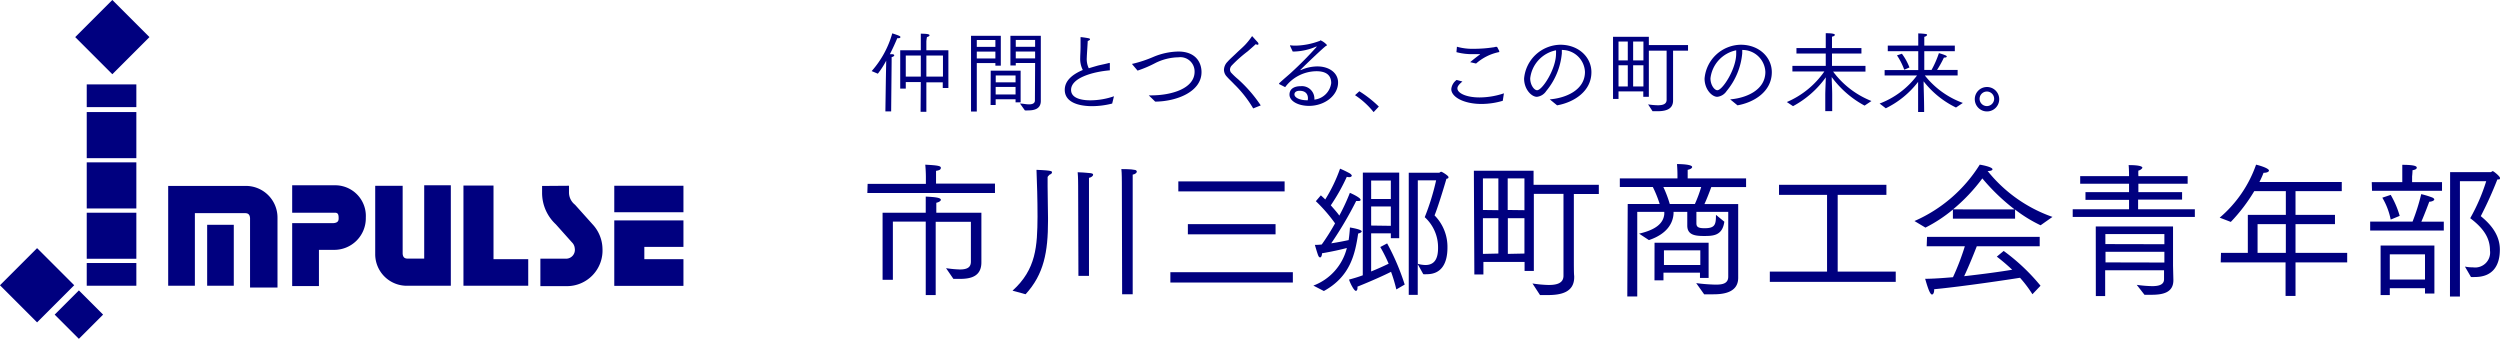 <svg xmlns="http://www.w3.org/2000/svg" viewBox="0 0 364.33 49.37"><defs><style>.cls-1{fill:#00007f;}</style></defs><g id="レイヤー_2" data-name="レイヤー 2"><g id="レイヤー_1-2" data-name="レイヤー 1"><rect class="cls-1" x="12.54" y="1.59" width="7.65" height="7.65" transform="translate(0.97 13.15) rotate(-45)"/><rect class="cls-1" x="1.58" y="37.75" width="7.65" height="7.65" transform="translate(-27.82 16) rotate(-45.01)"/><rect class="cls-1" x="9" y="43.35" width="4.99" height="4.99" transform="translate(-29.05 21.56) rotate(-45)"/><rect class="cls-1" x="12.64" y="12.3" width="7.23" height="3.31"/><rect class="cls-1" x="12.64" y="38.33" width="7.23" height="3.31"/><rect class="cls-1" x="12.64" y="16.33" width="7.23" height="6.72"/><rect class="cls-1" x="12.64" y="23.66" width="7.23" height="6.72"/><rect class="cls-1" x="12.64" y="31" width="7.23" height="6.71"/><rect class="cls-1" x="30.19" y="32.76" width="3.88" height="8.88"/><path class="cls-1" d="M35.6,27.1H24.51V41.64H28.4V31.06h7.2c.34,0,.8,0,.84.74V41.9h4V31.74A4.61,4.61,0,0,0,35.6,27.1Z"/><path class="cls-1" d="M65.7,27H61.82V37.69h-2.3c-.33,0-.8,0-.84-.74V27.08h-4V37a4.6,4.6,0,0,0,4.8,4.64H65.7Z"/><path class="cls-1" d="M48.82,27H42.58v4h6.24c.44,0,.53.27.53.78,0,.28,0,.71-.83.74l-5.94,0v9.17h3.9V36.41h2.09a4.6,4.6,0,0,0,4.74-4.7A4.47,4.47,0,0,0,48.82,27Z"/><polygon class="cls-1" points="71.92 37.77 71.92 27.04 67.54 27.04 67.54 41.64 76.98 41.64 76.98 37.77 71.92 37.77"/><polygon class="cls-1" points="99.6 35.98 99.6 32.12 89.52 32.12 89.52 41.66 99.6 41.66 99.6 37.77 93.9 37.77 93.9 35.98 99.6 35.98"/><rect class="cls-1" x="89.52" y="27.07" width="10.08" height="3.86"/><path class="cls-1" d="M79,27.1v1A6.25,6.25,0,0,0,81,32.69l2.35,2.63,0,0a1.37,1.37,0,0,1,.41.86,1.29,1.29,0,0,1-1.26,1.52H78.75v4h3.89a5.19,5.19,0,0,0,5.16-5.48,5.36,5.36,0,0,0-1.57-3.66l.08.08-2.5-2.79-.14-.12a2.28,2.28,0,0,1-.75-1.66v-1Z"/><path class="cls-1" d="M126.44,26.8h8.49v-1s0-.92-.09-1.8c1.74.09,2.27.17,2.27.45s-.23.37-.7.45c0,.47,0,1.07,0,1.07v.79H145v1.37l-18.6,0ZM128.62,31h6.29v-.6s0-1,0-1.75c1.19.06,2.2.13,2.2.47,0,.15-.24.34-.66.43,0,.36,0,1.07,0,1.07V31h6.57v5.24c0,.53,0,1.6,0,1.92v.07c0,2-1.46,2.41-3.08,2.41-.32,0-.66,0-1,0l-1.07-1.56a16.27,16.27,0,0,0,2,.19c1.11,0,1.62-.32,1.62-1.15v-5.8h-5.13V43h-1.45V32.29h-4.79v8.49h-1.5Z"/><path class="cls-1" d="M147.56,42.36c3.46-3.12,3.61-6.5,3.64-10.79,0-2.5-.07-4.86-.15-6.82.1,0,1.47.06,1.86.13s.4.12.4.25-.15.26-.38.34c-.07.13-.24.2-.26.35,0,.36,0,.81,0,1.32,0,1.5.06,3.4.06,4.58v.47c0,4.49-.59,7.78-3.27,10.69Zm9.56-15.26s0-1.43-.07-2c.17,0,1.46.07,1.86.13s.39.15.39.26-.22.36-.6.43c0,.29,0,1.15,0,1.15V40.2h-1.54Zm6.37-.53s0-1.42-.07-1.93c.17,0,1.48,0,1.89.11.25,0,.36.15.36.28s-.22.36-.6.42c0,.3,0,1.12,0,1.12V42.88h-1.54Z"/><path class="cls-1" d="M170.56,39.67h17.85v1.5H170.56Zm1.16-13.23h15.49v1.45H171.72Zm1.39,6.22h12.78v1.49H173.11Z"/><path class="cls-1" d="M191.4,41.62a7.88,7.88,0,0,0,4.88-5.48c-.9.24-2.14.52-3.62.77,0,.32-.12.6-.27.6s-.24-.13-.35-.45c-.21-.62-.38-1.24-.42-1.37a8.71,8.71,0,0,0,1-.06,31.75,31.75,0,0,0,1.94-3.08,22.55,22.55,0,0,0-2.8-3.23l.73-.85c.21.19.43.38.64.6a22.69,22.69,0,0,0,2.16-4.49,15.26,15.26,0,0,1,1.41.68c.19.13.3.26.3.34s-.13.22-.38.22a1.72,1.72,0,0,1-.35-.05,27.86,27.86,0,0,1-2.33,4.15c.5.58,1,1.13,1.24,1.5a28.82,28.82,0,0,0,1.54-3.32c.94.41,1.56.82,1.56,1s-.12.19-.36.19a1.47,1.47,0,0,1-.28,0A53.15,53.15,0,0,1,194,35.46c1-.15,1.92-.34,2.54-.47.09-.6.15-1.22.19-1.84,1.63.28,1.71.49,1.71.58s-.19.25-.51.3c-.45,2.95-1.11,6.24-5,8.38Zm7.21-16.47h5.3v9.56h-1.22V34h-2.87v5.56c1-.4,1.93-.83,2.55-1.13A21.71,21.71,0,0,0,201.15,36l1-.53a33.89,33.89,0,0,1,2.56,6l-1.22.71a21.89,21.89,0,0,0-.77-2.57c-.91.47-3,1.41-4.89,2.16,0,.06,0,.13,0,.19,0,.26-.11.43-.23.43-.3,0-.9-1.26-1-1.65a20.42,20.42,0,0,0,2-.62ZM202.69,29V26.31h-2.87V29Zm0,3.91V30.09h-2.87v2.78Zm2.61-7.74h4.42c.11,0,.17-.13.28-.13a.15.15,0,0,1,.09,0c.19.08,1,.57,1,.77s-.09.19-.3.25c-.56,1.93-1.33,4.36-1.73,5.33a6.52,6.52,0,0,1,1.88,4.7c0,2.26-.86,3.87-3,3.87a4.61,4.61,0,0,1-.52,0l-.81-1.46v4.47H205.3Zm1.32,13.28a4.42,4.42,0,0,0,1.11.17c1.31,0,1.84-.9,1.84-2.46a5.93,5.93,0,0,0-1.94-4.51,34.78,34.78,0,0,0,1.66-5.37h-2.67Z"/><path class="cls-1" d="M214.79,24.88l8.7,0v2.05H233v1.34h-3.64v9.37c0,1,0,2.28.05,2.58v.18c0,2.24-2,2.6-3.85,2.6-.39,0-.77,0-1.13,0l-1.1-1.69a17,17,0,0,0,2.38.22c1.3,0,2.14-.33,2.14-1.35V28.25h-4.32V39.48l-1.35,0V38.17h-6V40h-1.32Zm3.57,5.75V26h-2.25v4.6Zm0,6.32V31.8h-2.25V37Zm3.8-6.32V26h-2.44v4.6Zm0,6.32V31.8h-2.42V37Z"/><path class="cls-1" d="M237.21,29.73h4.66a17.41,17.41,0,0,0-1-2.48h-4.81V26h8.4V25.5s0-.82-.07-1.59c.75,0,2.21.07,2.21.43,0,.15-.22.32-.65.41,0,.45,0,.92,0,.92V26h8.51v1.26h-5.07c-.25.68-.64,1.71-1,2.48h4.92v8.93c0,.84,0,1.48,0,1.82v0c0,2.29-2.46,2.4-3.66,2.4-.6,0-1.13,0-1.3,0l-1.16-1.63a26.15,26.15,0,0,0,2.83.22c.92,0,1.84-.11,1.84-1.16V30.88h-4.64c0,.64,0,1.35,0,1.65,0,.51.22.73,1.18.73,1.54,0,1.67-.52,1.67-1.95l1.22,1c-.28,2.08-1.69,2.08-3,2.08s-2.4-.17-2.4-1.52V30.88h-2l0,.24c-.08,1.45-1,3-3.59,3.87l-1.43-.94c2.52-.58,3.55-1.56,3.67-2.85,0-.08,0-.19,0-.32h-3.94V43.2h-1.45Zm3.91,5.64H249V40.5l-1.26,0v-.76h-5.32v1.11h-1.31ZM247,29.73a19.54,19.54,0,0,0,.92-2.48h-5.52a16.84,16.84,0,0,1,.94,2.48Zm.79,8.89,0-2.14h-5.3v2.14Z"/><path class="cls-1" d="M257.92,39.58h8.34V28.4h-7V26.93h15.65V28.4h-7.1V39.58h8.46v1.5H257.92Z"/><path class="cls-1" d="M279,32.21A21.26,21.26,0,0,0,288.51,24c.13,0,1.86.32,1.86.67,0,.12-.19.25-.64.25h-.07a21,21,0,0,0,9.45,6.69l-1.73,1.22a20.11,20.11,0,0,1-3.72-2.29v1.33H284.6V30.54a21.18,21.18,0,0,1-4,2.63Zm1.83,2.31h16.42v1.37h-9.17c-.26.68-1.09,2.77-1.84,4.36,2.72-.3,5.39-.67,7-.94A27.94,27.94,0,0,0,291,37.4l1-.83a29,29,0,0,1,5.37,5.07l-1.18,1.24a17.71,17.71,0,0,0-1.81-2.4c-1.35.22-8.23,1.26-12.51,1.67v.13c0,.34-.13.64-.32.64-.41,0-.94-2.2-1-2.29,1.17,0,2.59-.11,4.06-.23a36.2,36.2,0,0,0,1.73-4.51h-5.56Zm12.77-4A29.47,29.47,0,0,1,288.89,26a25.74,25.74,0,0,1-4.27,4.51Z"/><path class="cls-1" d="M302.06,30.5h8.21V29.13h-6.35V28h6.35V26.78h-7.12V25.67h7.12V25.5s0-.88-.06-1.44c2,0,2,.32,2,.39s-.26.36-.58.41a5.57,5.57,0,0,0,0,.7v.11h7.18v1.11h-7.18V28H318v1.09h-6.41V30.5h8.27v1.11H302.06ZM305.42,33h11.26v5.71l.05,2.07v.06c0,1.86-1.63,2.12-3.21,2.12-.34,0-.69,0-1,0l-1.13-1.45a17.67,17.67,0,0,0,2.25.19c1,0,1.73-.22,1.73-1V39.39h-8.58v3.76h-1.36Zm10,2.59V34.11h-8.6v1.46Zm0,2.67V36.7h-8.58v1.54Z"/><path class="cls-1" d="M323.67,36.85h3.91V31.31h5.54V27.85h-4.6a24.8,24.8,0,0,1-3.42,4.49l-1.62-.62a17.84,17.84,0,0,0,5.3-7.72c.09,0,1.88.47,1.88.86,0,.17-.3.32-.73.32h-.06a11.63,11.63,0,0,1-.6,1.34h12v1.33h-6.74v3.46h5.75v1.35h-5.75v4.19h7.53v1.39h-7.53v4.89h-1.45V38.24h-9.45Zm9.45,0V32.66H329v4.19Z"/><path class="cls-1" d="M345.41,32.29h6.18a30.56,30.56,0,0,0,1.26-4,13.18,13.18,0,0,1,1.6.49c.19.08.3.19.3.3s-.26.3-.73.32c0,0-.62,1.69-1.15,2.9h3.27V33.6H345.41Zm.23-5.75h4.45V25.41c0-.13,0-.85,0-1.39,1.84,0,2.11.22,2.11.41s-.19.3-.62.38c0,.37-.06.9-.06.9v.83h4.36v1.27h-10.2Zm1.29,9.24h7.84v7H353.4V42h-5.13v1h-1.34ZM348.4,32a10,10,0,0,0-1.22-3.19l1.22-.41a13.13,13.13,0,0,1,1.31,3.06Zm5,8.74V37.06h-5.13v3.68Zm3.66-15.65h5.88c.15,0,.23-.15.34-.15s1.05.75,1.05,1-.11.19-.39.22a55.61,55.61,0,0,1-2.41,5.34c1,.83,2.78,2.42,2.78,4.87,0,2.29-1,4-3.64,4a5.43,5.43,0,0,1-.57,0l-.88-1.52a5.54,5.54,0,0,0,1.17.11,2.18,2.18,0,0,0,2.48-2.46c0-1.63-.74-3.1-2.88-4.7a27.51,27.51,0,0,0,2.33-5.39h-3.83l0,16.8h-1.45Z"/><path class="cls-1" d="M129.1,11.43l.05-2.59a12.48,12.48,0,0,1-1.22,1.9l-.9-.38a14,14,0,0,0,3-5.5c1,.32,1.19.42,1.19.54s-.14.17-.32.17h-.14c-.24.57-.61,1.42-1.08,2.33l.35,0c.2,0,.29.09.29.17s-.15.21-.38.25c0,.11,0,.63,0,.63l-.07,7.28h-.84Zm5.09.53H132v.95h-.81V7.33h3V5.91c0-.08,0-.68,0-1,1.18,0,1.27.14,1.27.23s-.14.22-.37.25A5.8,5.8,0,0,0,135,6V7.33h3.21v5.49h-.82V12H135v4.29h-.84Zm0-.8V8.09H132v3.07Zm3.23,0V8.09H135v3.07Z"/><path class="cls-1" d="M141.51,5.22h4.34V9.57h-.79V9.19h-2.71v7.06h-.84Zm3.55,1.61v-1h-2.71v1Zm0,1.69v-1h-2.71v1Zm-.68,1.78h4.36v4.61H148v-.44h-2.9v.83h-.74ZM148,12V11h-2.89v1Zm0,1.77v-1.1h-2.9v1.1Zm2.85-4.59h-2.82v.36h-.78V5.22h4.43v7.57s0,1.3,0,1.92c0,1.16-.95,1.38-1.86,1.38a3.54,3.54,0,0,1-.46,0s-.63-.88-.71-1c.38,0,.89.12,1.31.12s.86-.11.86-.57Zm0-2.36v-1h-2.82v1Zm0,1.69v-1h-2.82v1Z"/><path class="cls-1" d="M162.08,15.09a11.85,11.85,0,0,1-2.91.38c-.59,0-4,0-4-2.38,0-1.4,1.23-2.3,2.63-2.89a3.51,3.51,0,0,1-.38-1.74c0-.48.05-1,.05-1.69v-.3c0-.31,0-.65,0-1v0c0-.06,0-.06.05-.06s.68.07,1.13.17c.11,0,.2.09.2.15s-.09.17-.33.24c-.05.94-.13,2-.14,2.43a3.09,3.09,0,0,0,.29,1.55c.47-.15.93-.28,1.35-.4.58-.14,1.14-.24,1.63-.38h0a.08.08,0,0,1,.09.08v1c-2.42.2-5.65,1.08-5.65,2.85,0,1.45,2.13,1.52,2.84,1.52a10.64,10.64,0,0,0,3.41-.59Z"/><path class="cls-1" d="M165,9.37a.54.54,0,0,1,0-.08s0,0,.09,0a18.1,18.1,0,0,0,3-1,9.79,9.79,0,0,1,3.63-.78c2.57,0,3.38,1.64,3.38,3,0,2.9-3.7,4.28-6.75,4.3-.4-.4-.87-.84-.94-.91h.33c3,0,6.35-1,6.35-3.45a2.08,2.08,0,0,0-2.36-2.1,7.86,7.86,0,0,0-3.29.8,17.14,17.14,0,0,1-2.66,1.14Z"/><path class="cls-1" d="M182.63,15.8a16.71,16.71,0,0,0-2.77-3.53c-.32-.35-.74-.72-1.06-1.09a1.48,1.48,0,0,1-.43-1,1.74,1.74,0,0,1,.5-1.16c.4-.45.86-.84,1.28-1.25S181,7,181.42,6.57a9.68,9.68,0,0,0,1-1.24s.05-.06.06-.06,0,0,.81.89a.39.39,0,0,1,.11.25c0,.06-.05.11-.14.11a.45.45,0,0,1-.25-.09c-.37.35-.85.76-1.18,1.05a19.32,19.32,0,0,0-2.35,2.09.9.9,0,0,0-.23.57.76.76,0,0,0,.13.41,10.4,10.4,0,0,0,1.05,1,20,20,0,0,1,3.3,3.81Z"/><path class="cls-1" d="M186.41,12.25a.08.08,0,0,1,0-.05.08.08,0,0,1,0-.06c.78-.73,1.46-1.27,1.82-1.62a51.33,51.33,0,0,0,3.68-3.73s0,0,0,0l-.11,0a8.68,8.68,0,0,1-3.14.72h-.27L188,6.68a.22.22,0,0,1,0-.08s0,0,0,0h0a6,6,0,0,0,.86.05A10.5,10.5,0,0,0,192.21,6c.13,0,.16-.12.25-.12a2.72,2.72,0,0,1,.93.69c0,.07-.16.11-.28.22-.91.76-3.66,3.42-3.62,3.42l.1,0A5.85,5.85,0,0,1,192,9.68c1.66,0,3,.91,3,2.34,0,1.89-1.94,3.41-4.24,3.41-1.58,0-2.84-.7-2.84-1.64s.84-1.23,1.63-1.23a1.82,1.82,0,0,1,2,1.77c0,.06,0,.13,0,.19A2.79,2.79,0,0,0,194,12.11c0-1.34-1-1.73-2.14-1.73a5.74,5.74,0,0,0-4.57,2.32Zm4.2,2.08c0-.39-.16-1.1-1.22-1.1-.55,0-.75.27-.75.52,0,.48.79.86,1.8.86h.14C190.59,14.51,190.61,14.42,190.61,14.33Z"/><path class="cls-1" d="M198.1,13.3a16.58,16.58,0,0,1,2.84,2.23l-.76.81a11.73,11.73,0,0,0-2.71-2.47Z"/><path class="cls-1" d="M213.12,11.88c-.48.4-.73.69-.73,1,0,.67,1.24,1.32,3.24,1.32a11.25,11.25,0,0,0,3.54-.6L219,14.69a11,11,0,0,1-3.09.46c-2.56,0-4.41-1-4.41-2.17a1.86,1.86,0,0,1,.78-1.33Zm-.8-5.07a8.33,8.33,0,0,0,2.5.3,18.49,18.49,0,0,0,2.78-.21c.16,0,.27-.07.39-.07a.19.19,0,0,1,.12,0s.09,0,.16.18l.22.43,0,.08c0,.07,0,.08-.13.09a7.25,7.25,0,0,0-3.25,1.65l-.86-.2c.36-.31,1-.82,1.35-1.06.07-.06.1-.09.1-.11l-.05,0h-.09c-.25,0-.54,0-.85,0a8.79,8.79,0,0,1-2.46-.29Z"/><path class="cls-1" d="M225.85,14.48c2.28-.18,5.13-1.32,5.13-4a3.34,3.34,0,0,0-3.37-3.2c0,.15,0,.32,0,.49a10,10,0,0,1-2.28,5.5,1.85,1.85,0,0,1-1.36.84c-.77,0-1.86-1.08-1.86-2.66a5.39,5.39,0,0,1,5.28-4.93c2.66,0,4.53,1.81,4.53,4,0,2.84-2.62,4.41-5,4.83ZM223,11.41c0,1,.59,1.74,1,1.74.77,0,2.76-3.1,2.76-5.31a4.49,4.49,0,0,0,0-.51A4.71,4.71,0,0,0,223,11.41Z"/><path class="cls-1" d="M235.07,5.36l5.22,0V6.57H246v.81h-2.18V13c0,.61,0,1.37,0,1.55v.1c0,1.35-1.2,1.56-2.31,1.56l-.68,0-.65-1a9.71,9.71,0,0,0,1.42.13c.78,0,1.28-.19,1.28-.8V7.38h-2.59v6.73h-.81v-.79h-3.61v1.1h-.8Zm2.15,3.44V6.05h-1.35V8.8Zm0,3.8V9.51h-1.35V12.6Zm2.28-3.8V6.05H238V8.8Zm0,3.8V9.51H238V12.6Z"/><path class="cls-1" d="M252.14,14.48c2.28-.18,5.13-1.32,5.13-4a3.34,3.34,0,0,0-3.37-3.2c0,.15,0,.32,0,.49a10,10,0,0,1-2.28,5.5,1.85,1.85,0,0,1-1.36.84c-.77,0-1.85-1.08-1.85-2.66a5.38,5.38,0,0,1,5.28-4.93c2.65,0,4.52,1.81,4.52,4,0,2.84-2.61,4.41-5,4.83Zm-2.87-3.07c0,1,.59,1.74,1,1.74.76,0,2.75-3.1,2.75-5.31,0-.16,0-.34,0-.51A4.71,4.71,0,0,0,249.27,11.41Z"/><path class="cls-1" d="M260.4,14.87a12.75,12.75,0,0,0,5.47-4.46h-4.66V9.6h4.86V7.8H261.8V7h4.27V5.92s0-.65,0-1.08c1.3,0,1.33.18,1.33.25s-.15.22-.42.25c0,.32,0,.7,0,.7V7h4.29V7.8h-4.29V9.6h4.88v.83l-4.72,0a12.87,12.87,0,0,0,5.59,4.29l-1,.67a14.39,14.39,0,0,1-4.79-4.16c0,.65.07,1.66.07,2.61V16.2H266V13.83c0-.55.06-1.77.08-2.56a14,14,0,0,1-4.78,4.2Z"/><path class="cls-1" d="M273.92,15.09A12.18,12.18,0,0,0,279.37,11l-4.72,0v-.79h4.9V7.46h-4.44V6.65h4.44v-.9s0-.44,0-.88a8.89,8.89,0,0,1,1.07.08c.15,0,.22.09.22.15s-.16.22-.41.27c0,.26,0,.59,0,.59v.69h4.45v.81h-4.45v2.73h1.06a14.55,14.55,0,0,0,1.07-2.44c.06,0,.59.16.92.3.15.06.23.14.23.2s-.11.14-.33.14h-.09c-.27.59-.72,1.39-1,1.8h3V11l-4.78,0a12.53,12.53,0,0,0,5.54,4l-1,.67a13.36,13.36,0,0,1-4.72-3.82c0,.85.08,2.64.08,4.47h-.88l0-2c0-.71,0-1.71,0-2.39a13.22,13.22,0,0,1-4.71,3.85Zm3.25-7.26a8.42,8.42,0,0,1,1.1,2l-.76.33a9.58,9.58,0,0,0-1.06-2.09Z"/><path class="cls-1" d="M289.56,12.68a1.78,1.78,0,1,1-1.77,1.78A1.77,1.77,0,0,1,289.56,12.68Zm1.05,1.78a1.06,1.06,0,1,0-1.05,1A1.07,1.07,0,0,0,290.61,14.46Z"/></g></g></svg>